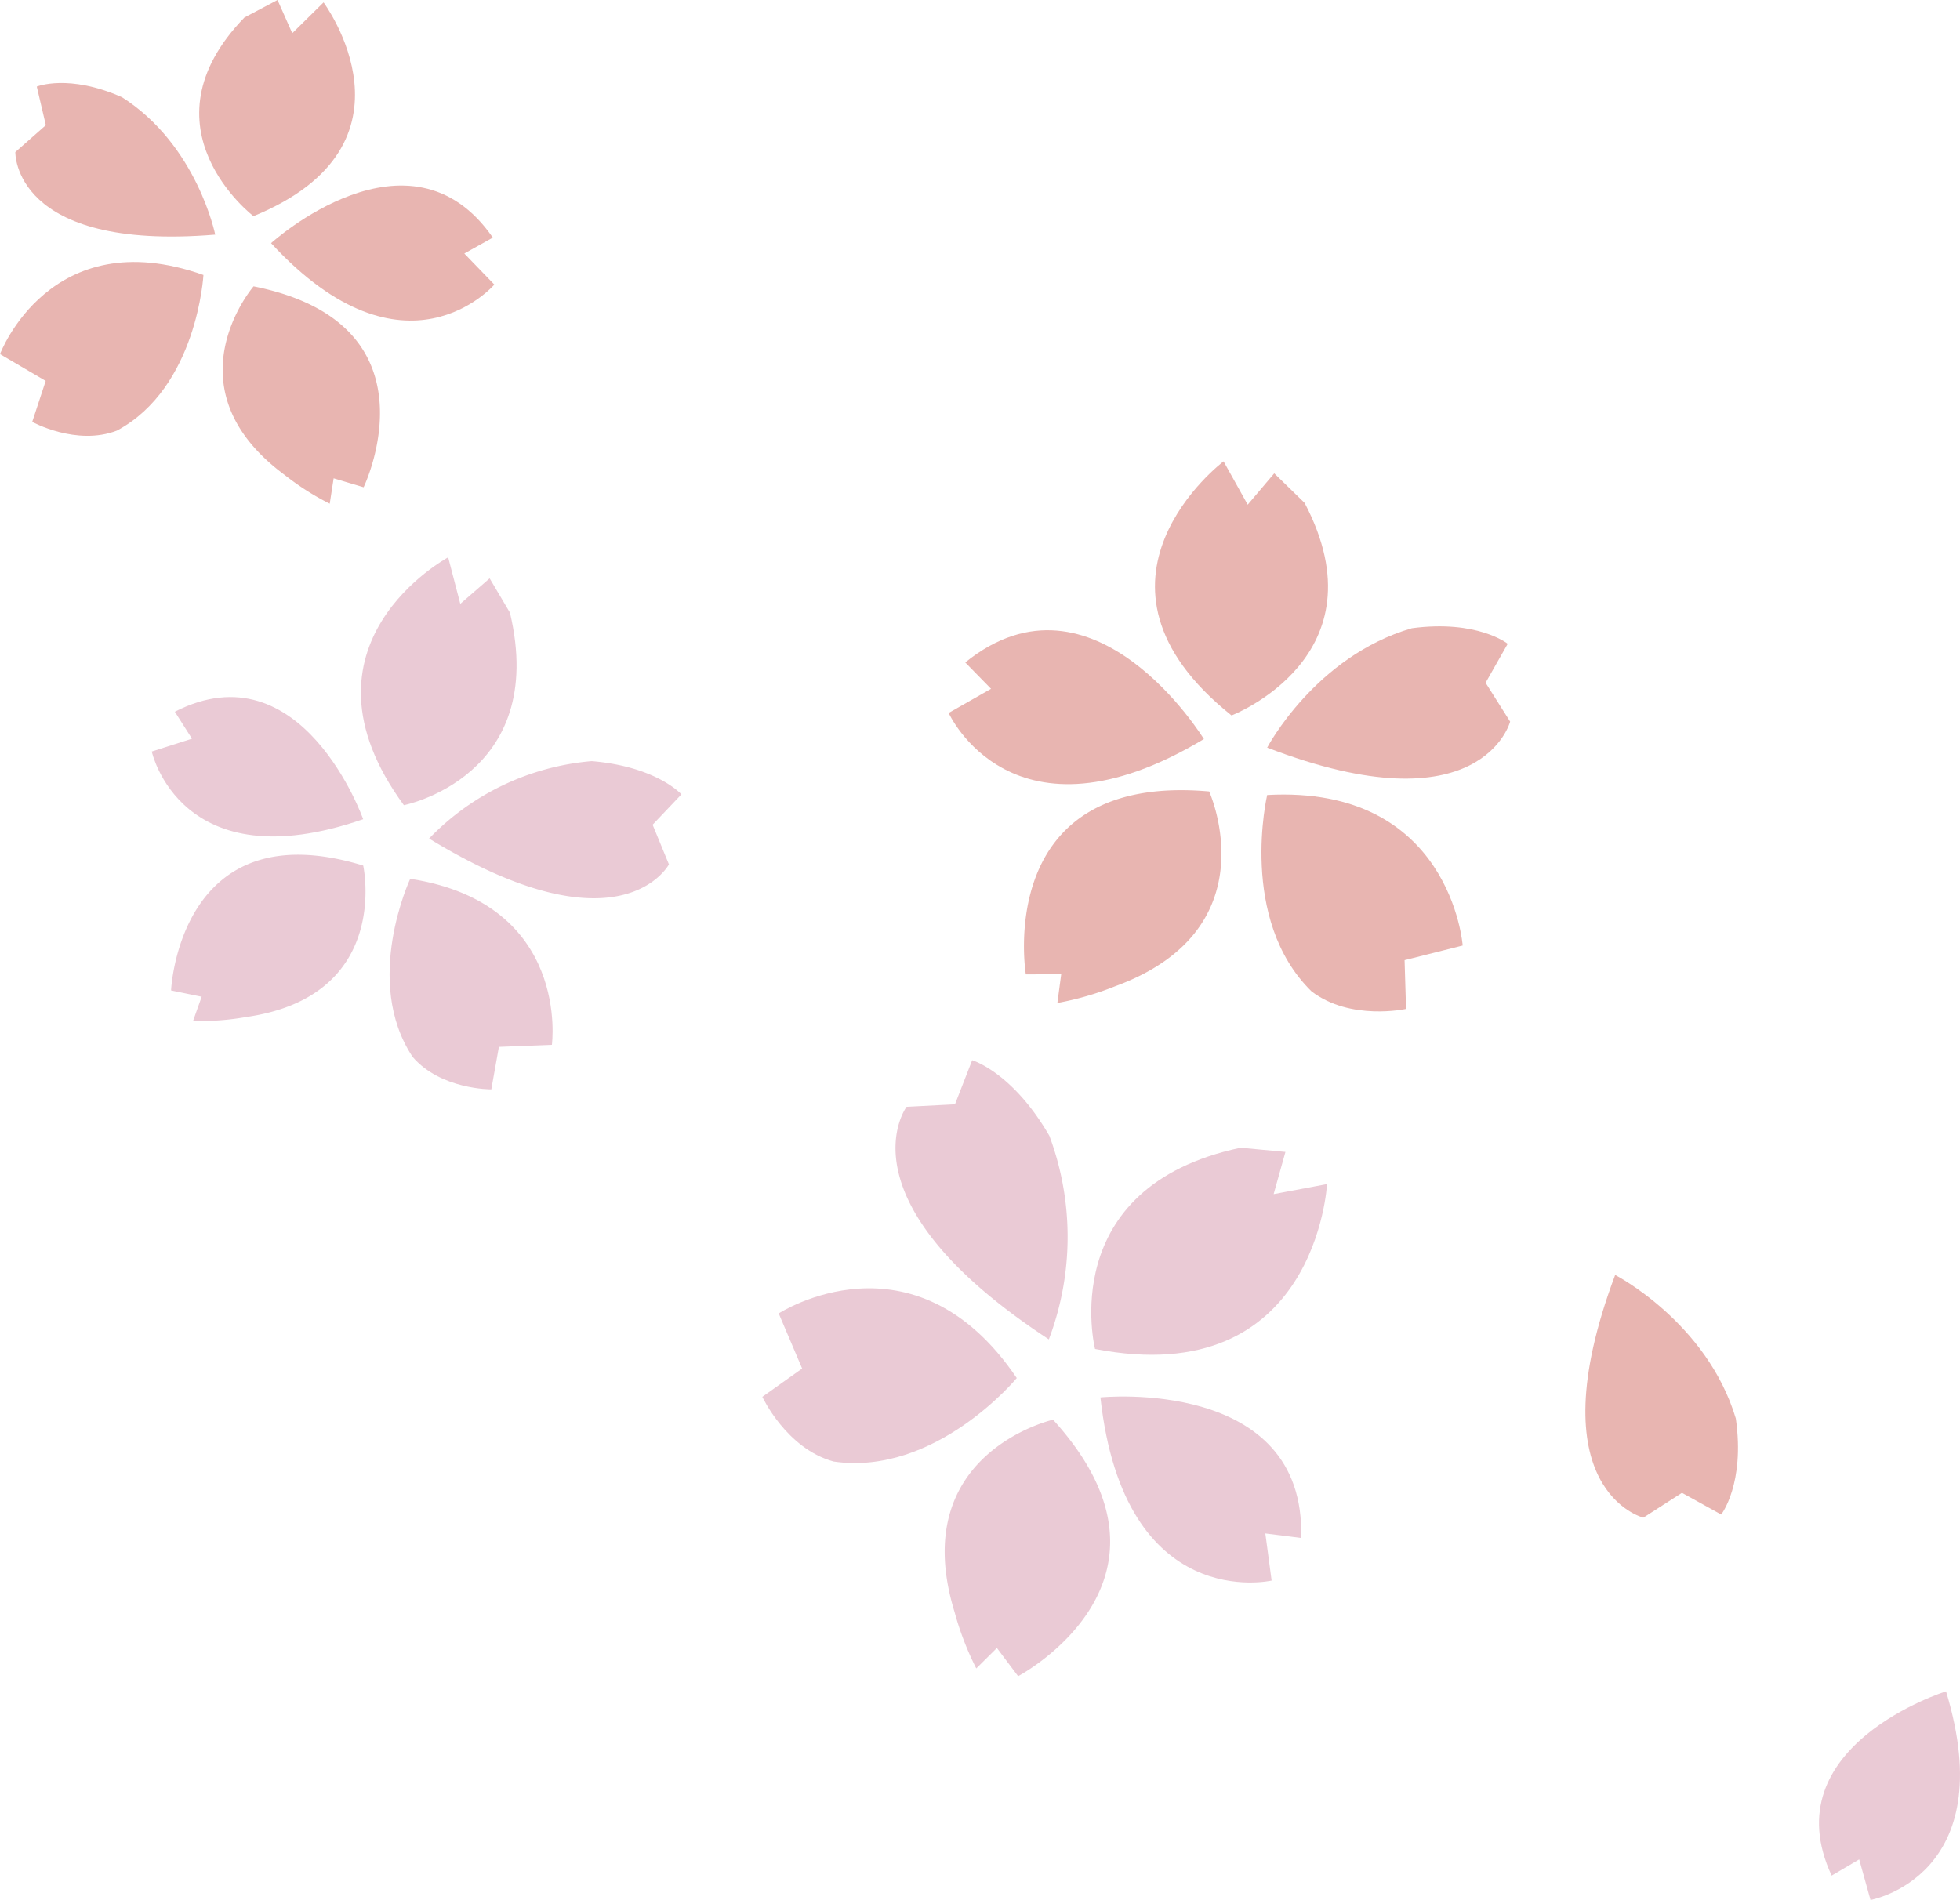 <svg xmlns="http://www.w3.org/2000/svg" width="132.949" height="128.904"><defs><clipPath id="a"><path data-name="長方形 111" fill="none" d="M0 0h132.949v128.904H0z"/></clipPath></defs><g data-name="グループ 6384"><g data-name="グループ 102"><g data-name="グループ 69" clip-path="url(#a)"><path data-name="パス 1657" d="M132.001 114.75s-11.847 3.7-7.758 12.5l1.868-1.1.768 2.755s8.939-1.6 5.122-14.155" fill="#eacad5"/><path data-name="パス 1658" d="M27.398 54.628s9.83-1.946 7.192-13.06l-1.377-2.329-1.991 1.73-.822-3.156s-11.005 5.9-3.005 16.815" fill="#eacad5"/><path data-name="パス 1659" d="M24.633 55.576s-4.14-11.7-12.775-7.29l1.164 1.831-2.728.871s1.937 8.873 14.339 4.592" fill="#eacad5"/><path data-name="パス 1660" d="M24.636 58.724s1.955 8.858-7.94 10.277a17.72 17.72 0 01-3.6.264l.583-1.642-2.075-.426s.536-12.288 13.032-8.473" fill="#eacad5"/><path data-name="パス 1661" d="M27.825 59.622s-3.251 6.936.161 12.081c1.918 2.237 5.34 2.205 5.34 2.205l.515-2.881 3.594-.14s1.3-9.578-9.614-11.265" fill="#eacad5"/><path data-name="パス 1662" d="M29.104 56.892a17.354 17.354 0 0111.032-5.253c4.417.369 6.086 2.255 6.086 2.255l-1.954 2.06 1.106 2.691s-3.266 6.194-16.27-1.754" fill="#eacad5"/><path data-name="パス 1663" d="M17.195 14.668s-7.857-6-.617-13.479L18.825 0l1 2.255 2.123-2.09s7.154 9.625-4.753 14.5" fill="#e8b5b1"/><path data-name="パス 1664" d="M18.386 16.496s9.4-8.534 15.043-.376l-1.934 1.08 2.036 2.107s-6.045 7.054-15.145-2.811" fill="#e8b5b1"/><path data-name="パス 1665" d="M17.2 19.427s-5.916 6.873 2.125 12.809a17.806 17.806 0 003.041 1.938l.266-1.721 2.033.606S30.02 21.984 17.2 19.427" fill="#e8b5b1"/><path data-name="パス 1666" d="M13.8 18.653s-.419 7.645-5.87 10.562c-2.746 1.059-5.744-.591-5.744-.591l.914-2.78-3.1-1.82s3.392-9.052 13.8-5.368" fill="#e8b5b1"/><path data-name="パス 1667" d="M14.599 15.921s-1.221-6.071-6.317-9.32c-3.633-1.613-5.787-.726-5.787-.726l.614 2.619-2.069 1.824s-.2 6.737 13.559 5.6" fill="#e8b5b1"/><path data-name="パス 1668" d="M74.277 91.523s-2.76-10.982 9.874-13.654l3.042.284-.8 2.863 3.621-.681s-.717 14.093-15.734 11.188" fill="#eacad5"/><path data-name="パス 1669" d="M74.643 94.808s13.954-1.419 13.615 9.535l-2.429-.307.427 3.2s-10 2.305-11.614-12.432" fill="#eacad5"/><path data-name="パス 1670" d="M71.424 96.322s-9.993 2.277-6.667 13.075a20.188 20.188 0 001.464 3.8l1.4-1.388 1.439 1.913s12.3-6.477 2.366-17.405" fill="#eacad5"/><path data-name="パス 1671" d="M68.966 93.498s-5.512 6.672-12.422 5.661c-3.213-.881-4.834-4.39-4.834-4.39l2.7-1.92-1.59-3.738s9.155-5.954 16.15 4.387" fill="#eacad5"/><path data-name="パス 1672" d="M71.144 90.872a19.627 19.627 0 00.038-13.808c-2.506-4.336-5.239-5.133-5.239-5.133l-1.165 2.992-3.284.17s-4.753 6.329 9.65 15.778" fill="#eacad5"/><path data-name="パス 1673" d="M83.537 48.54s10.429-4 4.956-14.42l-2.06-2.005-1.8 2.125-1.637-2.939s-10.821 8.163.539 17.239" fill="#e8b5b1"/><path data-name="パス 1674" d="M81.664 50.145s-7.476-12.247-16.19-5.2l1.75 1.788-2.876 1.637s4.309 9.574 17.316 1.771" fill="#e8b5b1"/><path data-name="パス 1675" d="M82.019 53.696s4.229 9.338-6.38 13.218a20.234 20.234 0 01-3.917 1.133l.261-1.951-2.4.011s-2.272-13.712 12.436-12.411" fill="#e8b5b1"/><path data-name="パス 1676" d="M85.954 53.937s-1.981 8.425 3.005 13.32c2.64 2.025 6.415 1.194 6.415 1.194l-.1-3.309 3.942-.993s-.8-10.9-13.262-10.212" fill="#e8b5b1"/><path data-name="パス 1677" d="M85.954 50.723s3.254-6.194 9.816-8.1c4.45-.592 6.5 1.056 6.5 1.056l-1.5 2.645 1.665 2.636s-1.926 7.368-16.488 1.76" fill="#e8b5b1"/><path data-name="パス 1678" d="M109.558 86.5s6.223 3.2 8.186 9.741c.633 4.444-.993 6.513-.993 6.513l-2.661-1.472-2.62 1.685s-7.387-1.854-1.912-16.467" fill="#e8b5b1"/></g></g></g></svg>